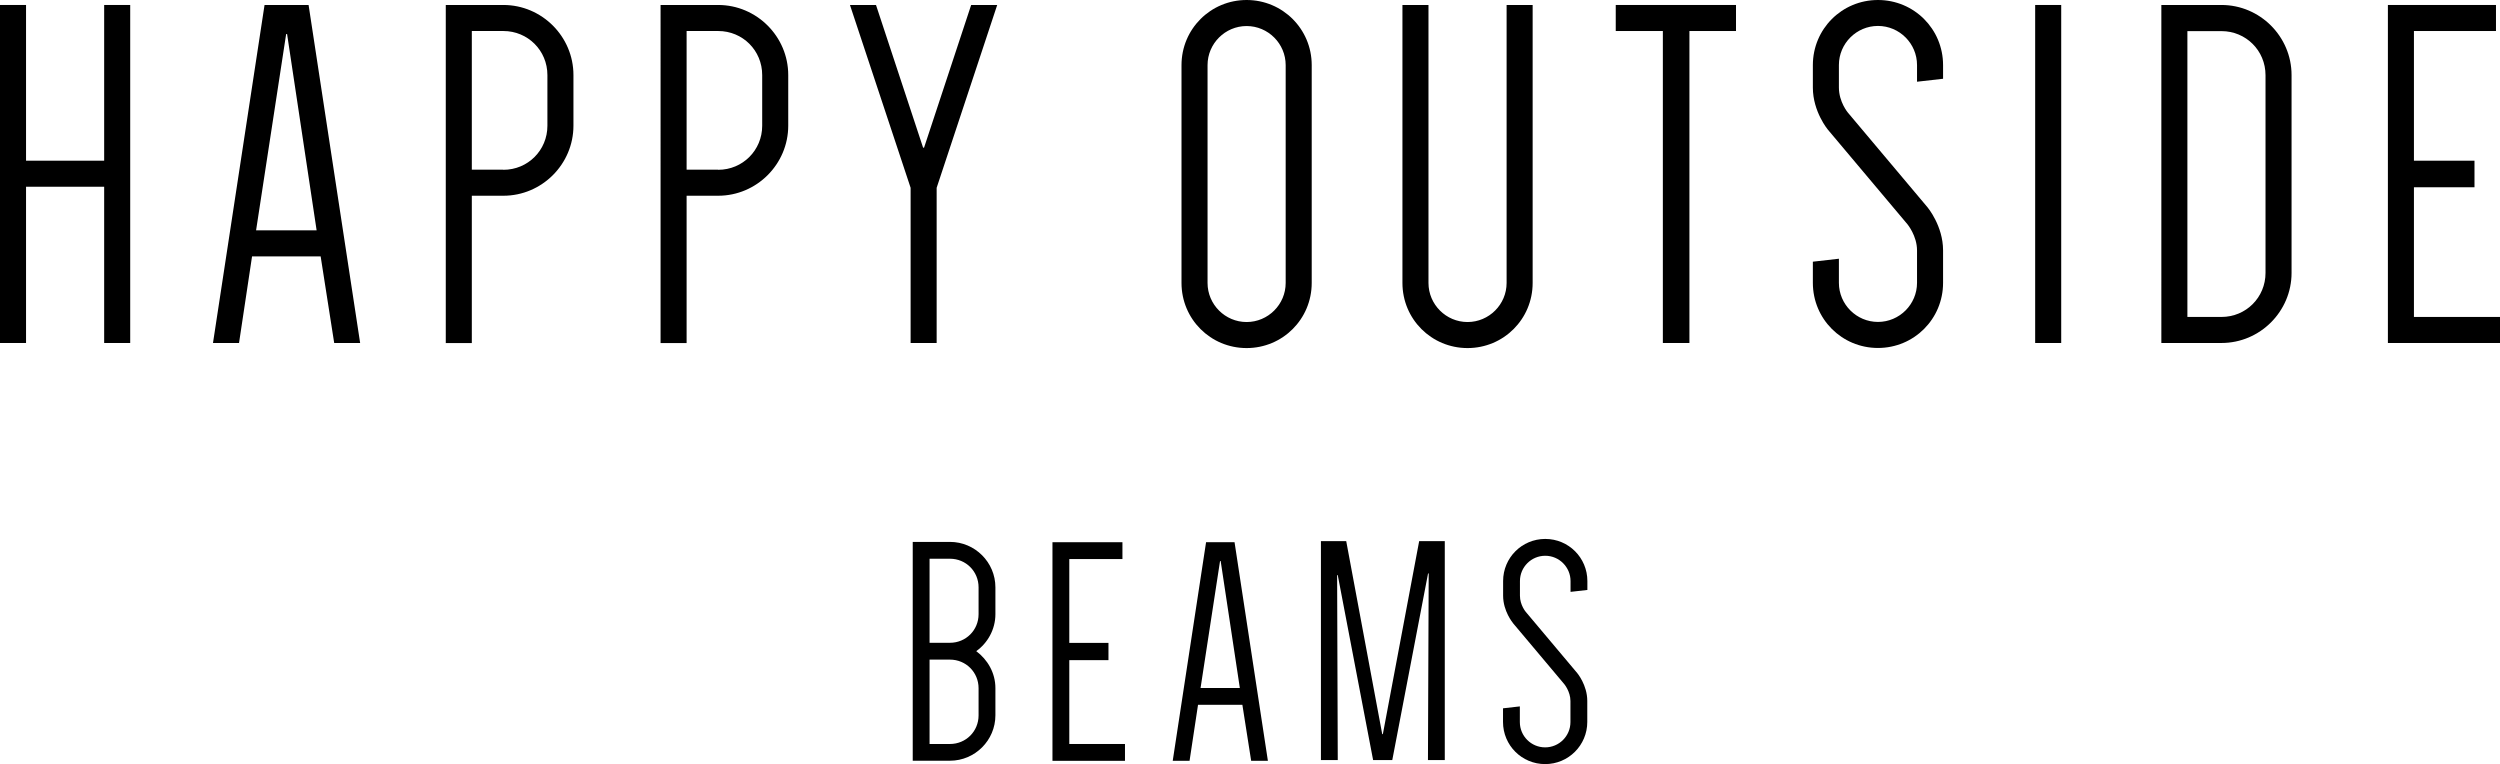 <?xml version="1.0" encoding="UTF-8"?><svg id="_イヤー_2" xmlns="http://www.w3.org/2000/svg" viewBox="0 0 236.16 72.18"><g id="_イヤー_1-2"><g><g><polygon points="12.3 .47 12.3 32.4 9.84 32.4 9.84 17.64 2.46 17.64 2.46 32.4 0 32.4 0 .47 2.46 .47 2.46 15.18 9.84 15.18 9.84 .47 12.3 .47"/><path d="M34.03,32.4h-2.46l-1.28-8.18h-6.48l-1.23,8.18h-2.46L24.99,.47h4.16l4.87,31.93Zm-9.84-10.64h5.72L27.12,3.22h-.09l-2.84,18.54Z"/><path d="M44.57,18.5v13.91h-2.46V.47h5.44c3.64,0,6.62,2.98,6.62,6.62v4.78c0,3.64-2.98,6.62-6.62,6.62h-2.98Zm2.98-2.46c2.32,0,4.16-1.85,4.16-4.16V7.09c0-2.32-1.85-4.16-4.16-4.16h-2.98v13.1h2.98Z"/><path d="M64.86,18.5v13.91h-2.46V.47h5.44c3.64,0,6.62,2.98,6.62,6.62v4.78c0,3.64-2.98,6.62-6.62,6.62h-2.98Zm2.98-2.46c2.32,0,4.16-1.85,4.16-4.16V7.09c0-2.32-1.84-4.16-4.16-4.16h-2.98v13.1h2.98Z"/><polygon points="80.29 .47 82.75 .47 87.2 13.95 87.29 13.95 91.74 .47 94.2 .47 88.48 17.74 88.48 32.4 86.02 32.4 86.02 17.74 80.29 .47"/><path d="M111.61,6.15c0-3.41,2.75-6.15,6.15-6.15s6.15,2.74,6.15,6.15V26.73c0,3.41-2.74,6.15-6.15,6.15s-6.15-2.74-6.15-6.15V6.15Zm2.46,20.58c0,2.03,1.66,3.69,3.69,3.69s3.69-1.66,3.69-3.69V6.15c0-2.03-1.66-3.69-3.69-3.69s-3.69,1.66-3.69,3.69V26.73Z"/><path d="M144.78,.47V26.73c0,3.41-2.74,6.15-6.15,6.15s-6.15-2.74-6.15-6.15V.47h2.46V26.73c0,2.03,1.66,3.69,3.69,3.69s3.69-1.66,3.69-3.69V.47h2.46Z"/><polygon points="163.99 2.93 159.59 2.93 159.59 32.4 157.08 32.4 157.08 2.93 152.63 2.93 152.63 .47 163.99 .47 163.99 2.93"/><path d="M172.67,12.25s-1.42-1.7-1.42-3.97v-2.13C171.25,2.74,173.99,0,177.4,0s6.15,2.74,6.15,6.15v1.29l-2.46,.28v-1.58c0-2.03-1.66-3.69-3.69-3.69s-3.69,1.66-3.69,3.69v2.13c0,1.37,.85,2.37,.85,2.37l7.52,8.94s1.47,1.75,1.47,4.07v3.07c0,3.41-2.74,6.15-6.15,6.15s-6.15-2.74-6.15-6.15v-2l2.46-.28v2.28c0,2.03,1.66,3.69,3.69,3.69s3.69-1.66,3.69-3.69v-3.07c0-1.37-.9-2.46-.9-2.46l-7.52-8.94Z"/><rect x="192.25" y=".47" width="2.46" height="31.93"/><path d="M216.47,25.78c0,3.64-2.98,6.62-6.62,6.62h-5.68V.47h5.68c3.64,0,6.62,2.98,6.62,6.62V25.78Zm-2.46-18.68c0-2.32-1.85-4.16-4.16-4.16h-3.22V29.94h3.22c2.32,0,4.16-1.85,4.16-4.16V7.1Z"/><polygon points="228.03 2.93 228.03 15.18 233.75 15.18 233.75 17.69 228.03 17.69 228.03 29.94 236.16 29.94 236.16 32.4 225.57 32.4 225.57 .47 235.78 .47 235.78 2.93 228.03 2.93"/></g><g><path d="M86.22,71.87v-20.68h3.52c2.36,0,4.29,1.93,4.29,4.29v2.54c0,1.44-.74,2.73-1.81,3.49,1.07,.8,1.81,2.05,1.81,3.49v2.57c0,2.36-1.93,4.29-4.29,4.29h-3.52Zm3.52-11.15c1.5,0,2.7-1.19,2.7-2.7v-2.54c0-1.5-1.19-2.7-2.7-2.7h-1.93v7.94h1.93Zm2.7,4.29c0-1.5-1.19-2.7-2.7-2.7h-1.93v7.97h1.93c1.5,0,2.7-1.19,2.7-2.7v-2.57Z"/><polygon points="131.52 71.8 129.71 71.8 126.37 54.33 126.31 54.33 126.37 71.8 124.78 71.8 124.78 51.12 127.17 51.12 130.57 69.35 130.63 69.35 134.06 51.12 136.48 51.12 136.48 71.8 134.89 71.8 134.96 54.17 134.9 54.17 131.52 71.8"/><path d="M119.78,71.87h-1.59l-.83-5.29h-4.19l-.8,5.29h-1.59l3.15-20.65h2.69l3.15,20.65Zm-6.36-6.88h3.7l-1.81-11.99h-.06l-1.84,11.99Z"/><path d="M142.91,58.84s-.92-1.1-.92-2.57v-1.38c0-2.2,1.77-3.98,3.98-3.98s3.98,1.78,3.98,3.98v.84l-1.59,.18v-1.02c0-1.31-1.07-2.39-2.39-2.39s-2.39,1.07-2.39,2.39v1.38c0,.89,.55,1.53,.55,1.53l4.86,5.78s.95,1.13,.95,2.63v1.99c0,2.2-1.78,3.98-3.98,3.98s-3.98-1.77-3.98-3.98v-1.29l1.59-.18v1.48c0,1.32,1.07,2.39,2.39,2.39s2.39-1.07,2.39-2.39v-1.99c0-.89-.58-1.59-.58-1.59l-4.86-5.78Z"/><polygon points="101.01 52.81 101.01 60.73 104.71 60.73 104.71 62.36 101.01 62.36 101.01 70.28 106.27 70.28 106.27 71.87 99.42 71.87 99.42 51.22 106.03 51.22 106.03 52.81 101.01 52.81"/></g></g></g></svg>